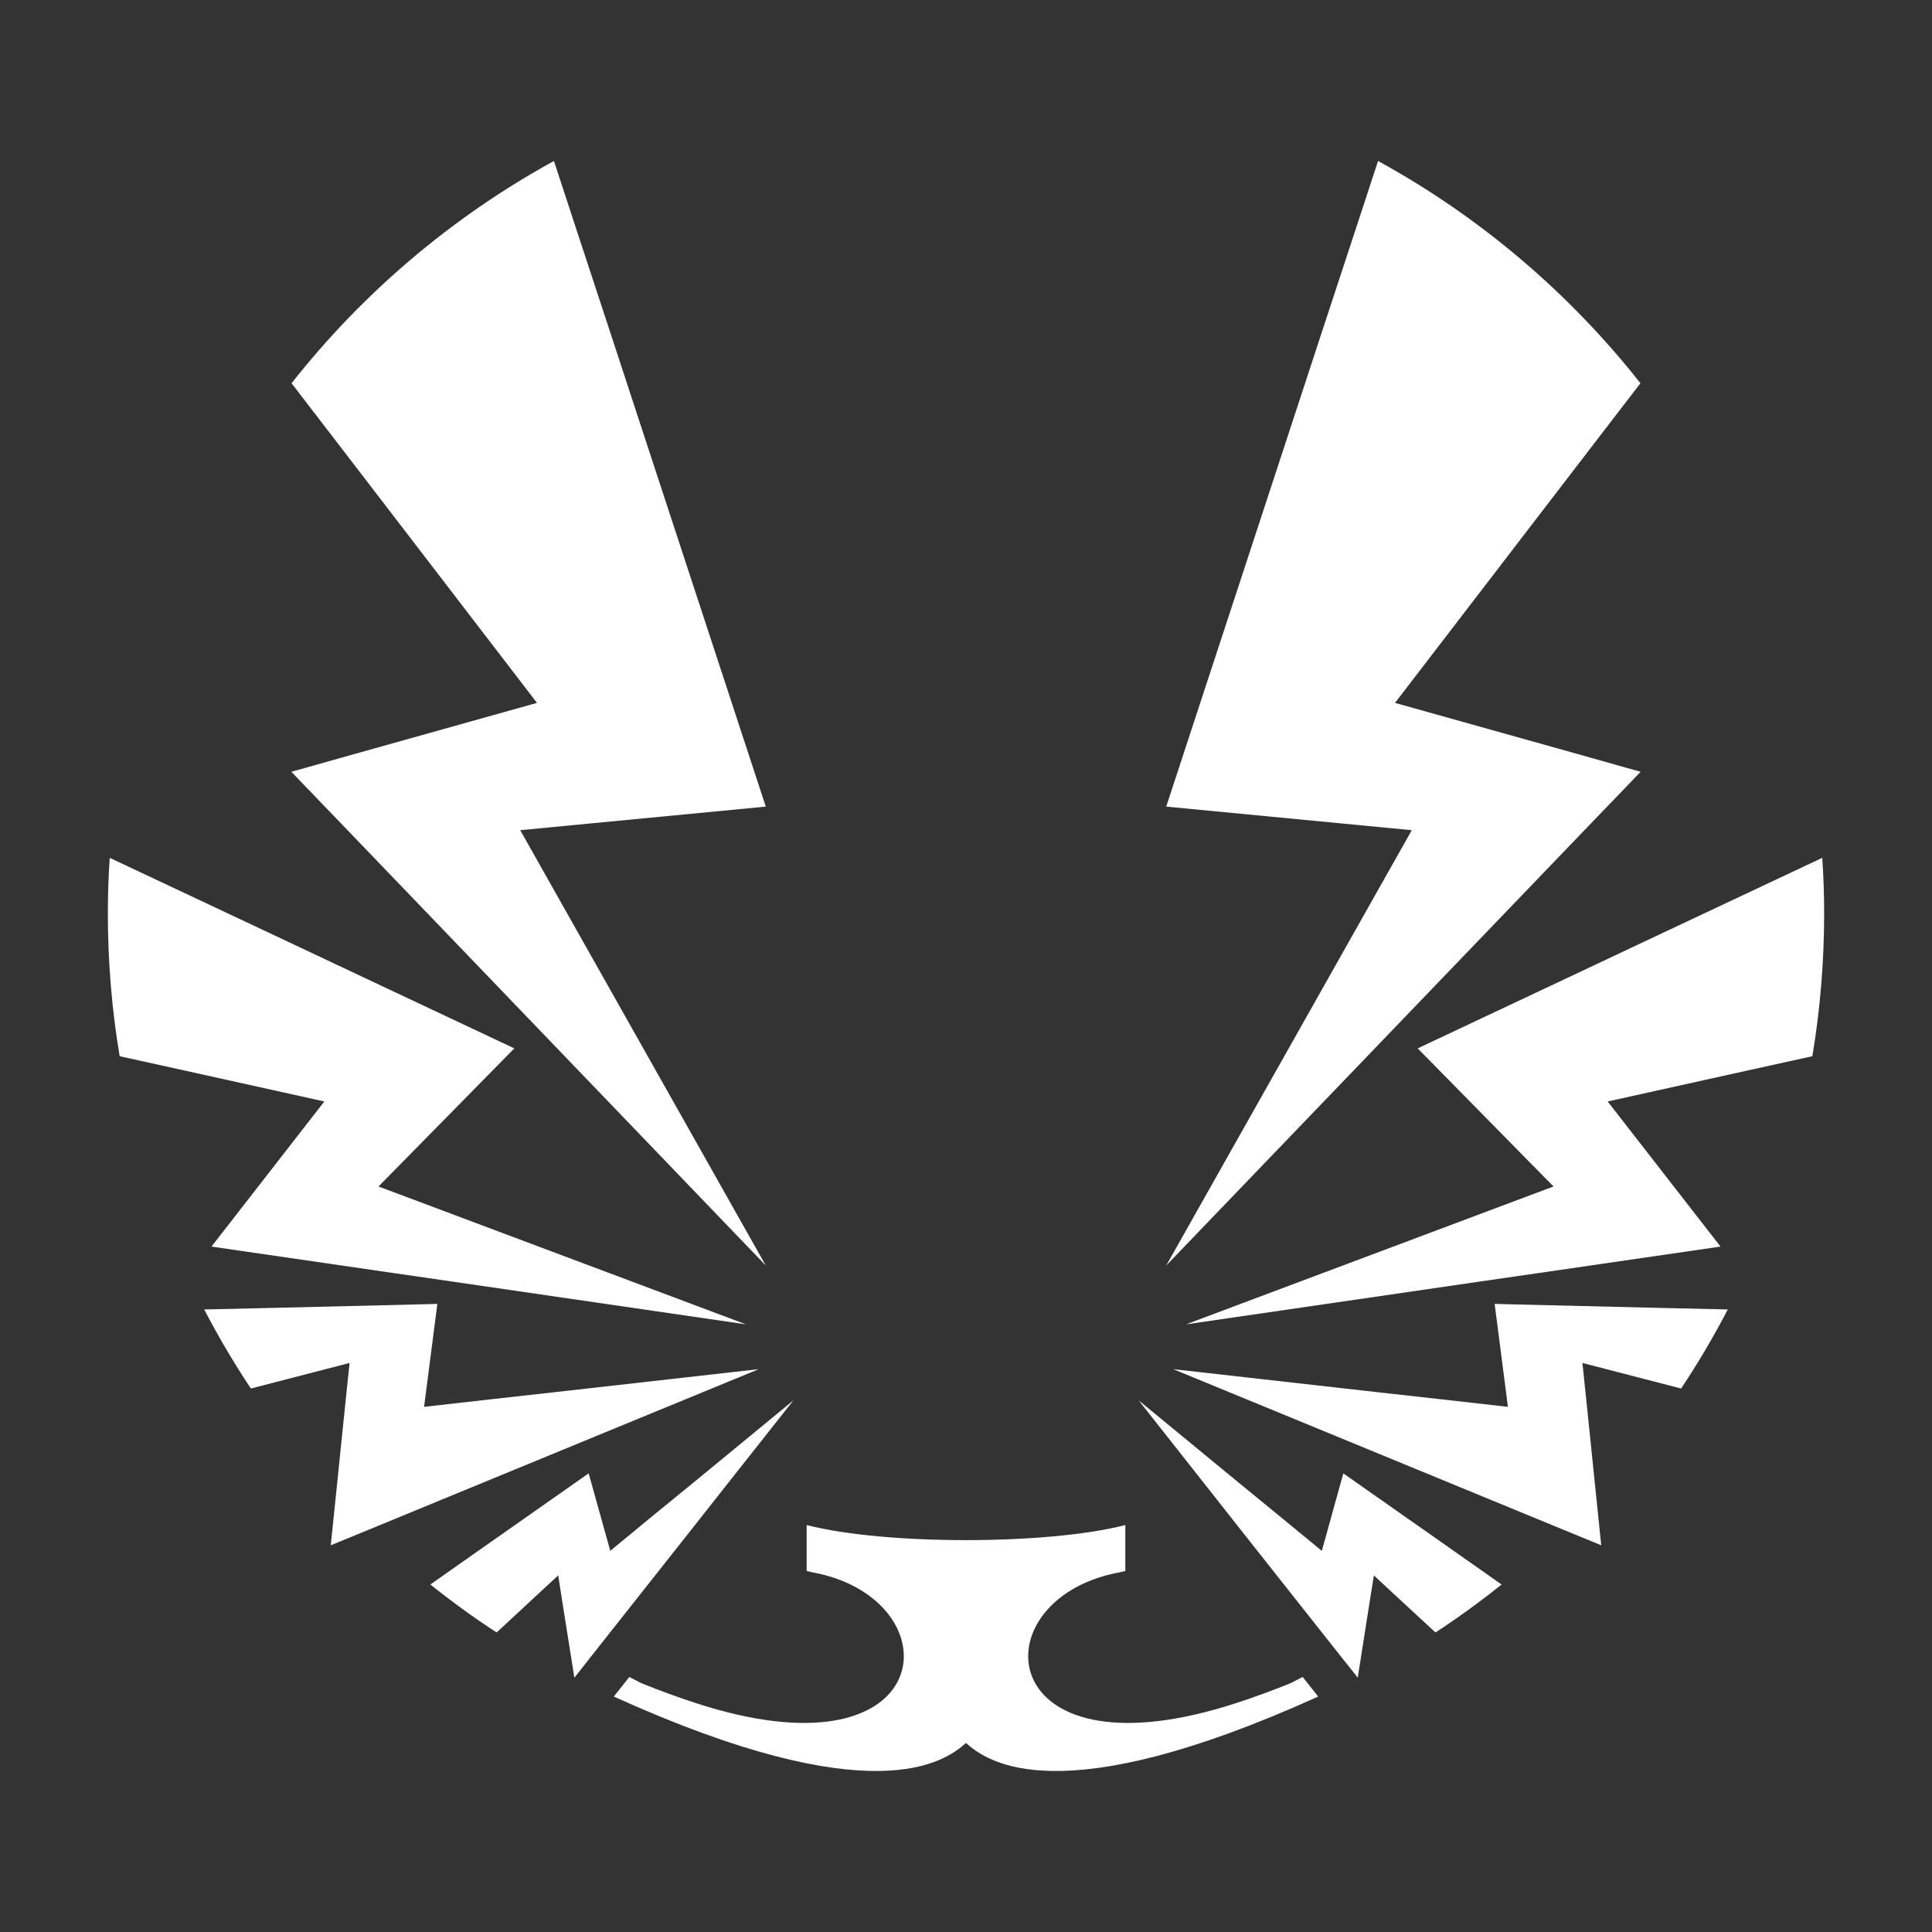 <?xml version="1.0" encoding="UTF-8"?>
<svg id="Layer_4" data-name="Layer 4" xmlns="http://www.w3.org/2000/svg" viewBox="0 0 1080 1080" style="background-color:#252a3e">
  <rect x="0" y="0" width="1080" height="1080" fill="#333333" stroke="none"/>
  <defs>
    <style>
      .cls-1 {
        fill: #ffffff;
        stroke-width: 0px;
      }
    </style>
  </defs>
  <path class="cls-1" d="M290.81,464.09l137.25,243.32-237.39-247.09-21.49-22.32-6.31-6.59,8.2-2.27,27.47-7.75,101.64-28.47-56.55-73.67-16.06-20.94-42.7-55.61-21.88-28.47c39.88-50.62,89.78-93.05,146.67-124.24l11.02,33.62,21.49,65.36,7.98,24.37,77.93,237.56-137.25,13.18Z"/>
  <path class="cls-1" d="M416.93,740.31l-163.84-23.87-33.29-4.82-82.97-12.07-18.61-2.71,11.08-14.24,48.8-62.76,3.21-4.1-4.71-1.05-73-16.17-36.72-8.09c-4.32-25.87-6.59-52.45-6.59-79.54,0-10.52.33-20.99,1.05-31.35l33.9,15.95,67.3,31.68,25.7,12.13,99.26,46.75-69.12,70.29-6.81,6.92,12.3,4.6,193.08,72.45Z"/>
  <path class="cls-1" d="M424.07,765.4l-85.63,35.23-27.03,11.13-70.23,28.91-35.23,14.51-21.05,8.64,2.82-27.31,4.87-47.47,2.82-27.14-19.44,5.04-35.73,9.25c-9.47-14.23-18.17-28.97-26.09-44.2l38.99-.89,78.32-1.88,13.02-.33-1.94,15.07-5.48,42.48,39.71-4.49,32.84-3.66,114.43-12.91Z"/>
  <path class="cls-1" d="M443.54,782.79l-41.8,52.9-15.94,20.23-42.83,54.17-12.77,16.18-9.12,11.58-6.9-43.39-2.14-13.8-8.17,7.54-26.25,24.35c-12.85-8.33-25.14-17.29-37.04-26.81l29.66-20.86,58.22-40.85.63-.4.24.95,11.82,42.35,24.91-20.54,21.1-17.21,56.39-46.4Z"/>
  <path class="cls-1" d="M789.19,464.09l-137.25,243.32,237.39-247.09,21.49-22.32,6.31-6.59-8.2-2.27-27.47-7.75-101.64-28.47,56.55-73.67,16.06-20.94,42.7-55.61,21.88-28.47c-39.88-50.62-89.78-93.05-146.67-124.24l-11.02,33.62-21.49,65.36-7.98,24.37-77.93,237.56,137.25,13.18Z"/>
  <path class="cls-1" d="M663.07,740.31l163.84-23.87,33.29-4.82,82.97-12.07,18.61-2.71-11.08-14.24-48.8-62.76-3.21-4.1,4.71-1.05,73-16.17,36.72-8.09c4.32-25.87,6.59-52.45,6.59-79.54,0-10.52-.33-20.99-1.05-31.35l-33.9,15.95-67.3,31.68-25.7,12.13-99.26,46.75,69.12,70.29,6.81,6.92-12.3,4.6-193.08,72.45Z"/>
  <path class="cls-1" d="M655.93,765.4l85.63,35.23,27.03,11.13,70.23,28.91,35.23,14.51,21.05,8.64-2.82-27.31-4.87-47.47-2.82-27.14,19.44,5.04,35.73,9.25c9.47-14.23,18.17-28.97,26.09-44.2l-38.99-.89-78.32-1.88-13.02-.33,1.94,15.07,5.48,42.48-39.71-4.49-32.84-3.66-114.43-12.91Z"/>
  <path class="cls-1" d="M839.4,885.75c-11.9,9.52-24.19,18.48-36.96,26.81l-26.33-24.35-8.09-7.54-2.22,13.8-6.82,43.39-.16-.16v-.08l-8.25-10.39-13.56-17.13-42.83-54.17-15.94-20.23-41.72-52.9,56.39,46.4,21.02,17.21,24.99,20.54,11.74-42.35.24-.95.63.4,58.22,40.85,29.66,20.86Z"/>
  <path class="cls-1" d="M736.85,948.4c-145.23,65.75-184.97,36.49-196.86,25.94-11.9,10.55-51.63,39.82-196.86-25.94l8.65-10.95c3.49,1.82,6.11,3.17,6.82,3.49,9.99,4.05,20.15,7.77,30.38,11.1,131.35,42.75,144.28-50.37,74.4-70.91-1.35-.4-2.78-.79-4.2-1.11-1.59-.4-3.25-.71-4.84-1.03-1.11-.24-2.3-.56-3.41-.79v-25.7c43.69,11.32,134.91,11.2,178.14,0v25.7c-1.11.24-2.3.56-3.41.79-1.59.32-3.25.63-4.84,1.03-1.43.32-2.85.71-4.2,1.11-69.88,20.54-56.95,113.66,74.4,70.91,10.23-3.33,20.38-7.06,30.38-11.1.71-.32,3.33-1.67,6.82-3.49l8.65,10.95Z"/>
</svg>